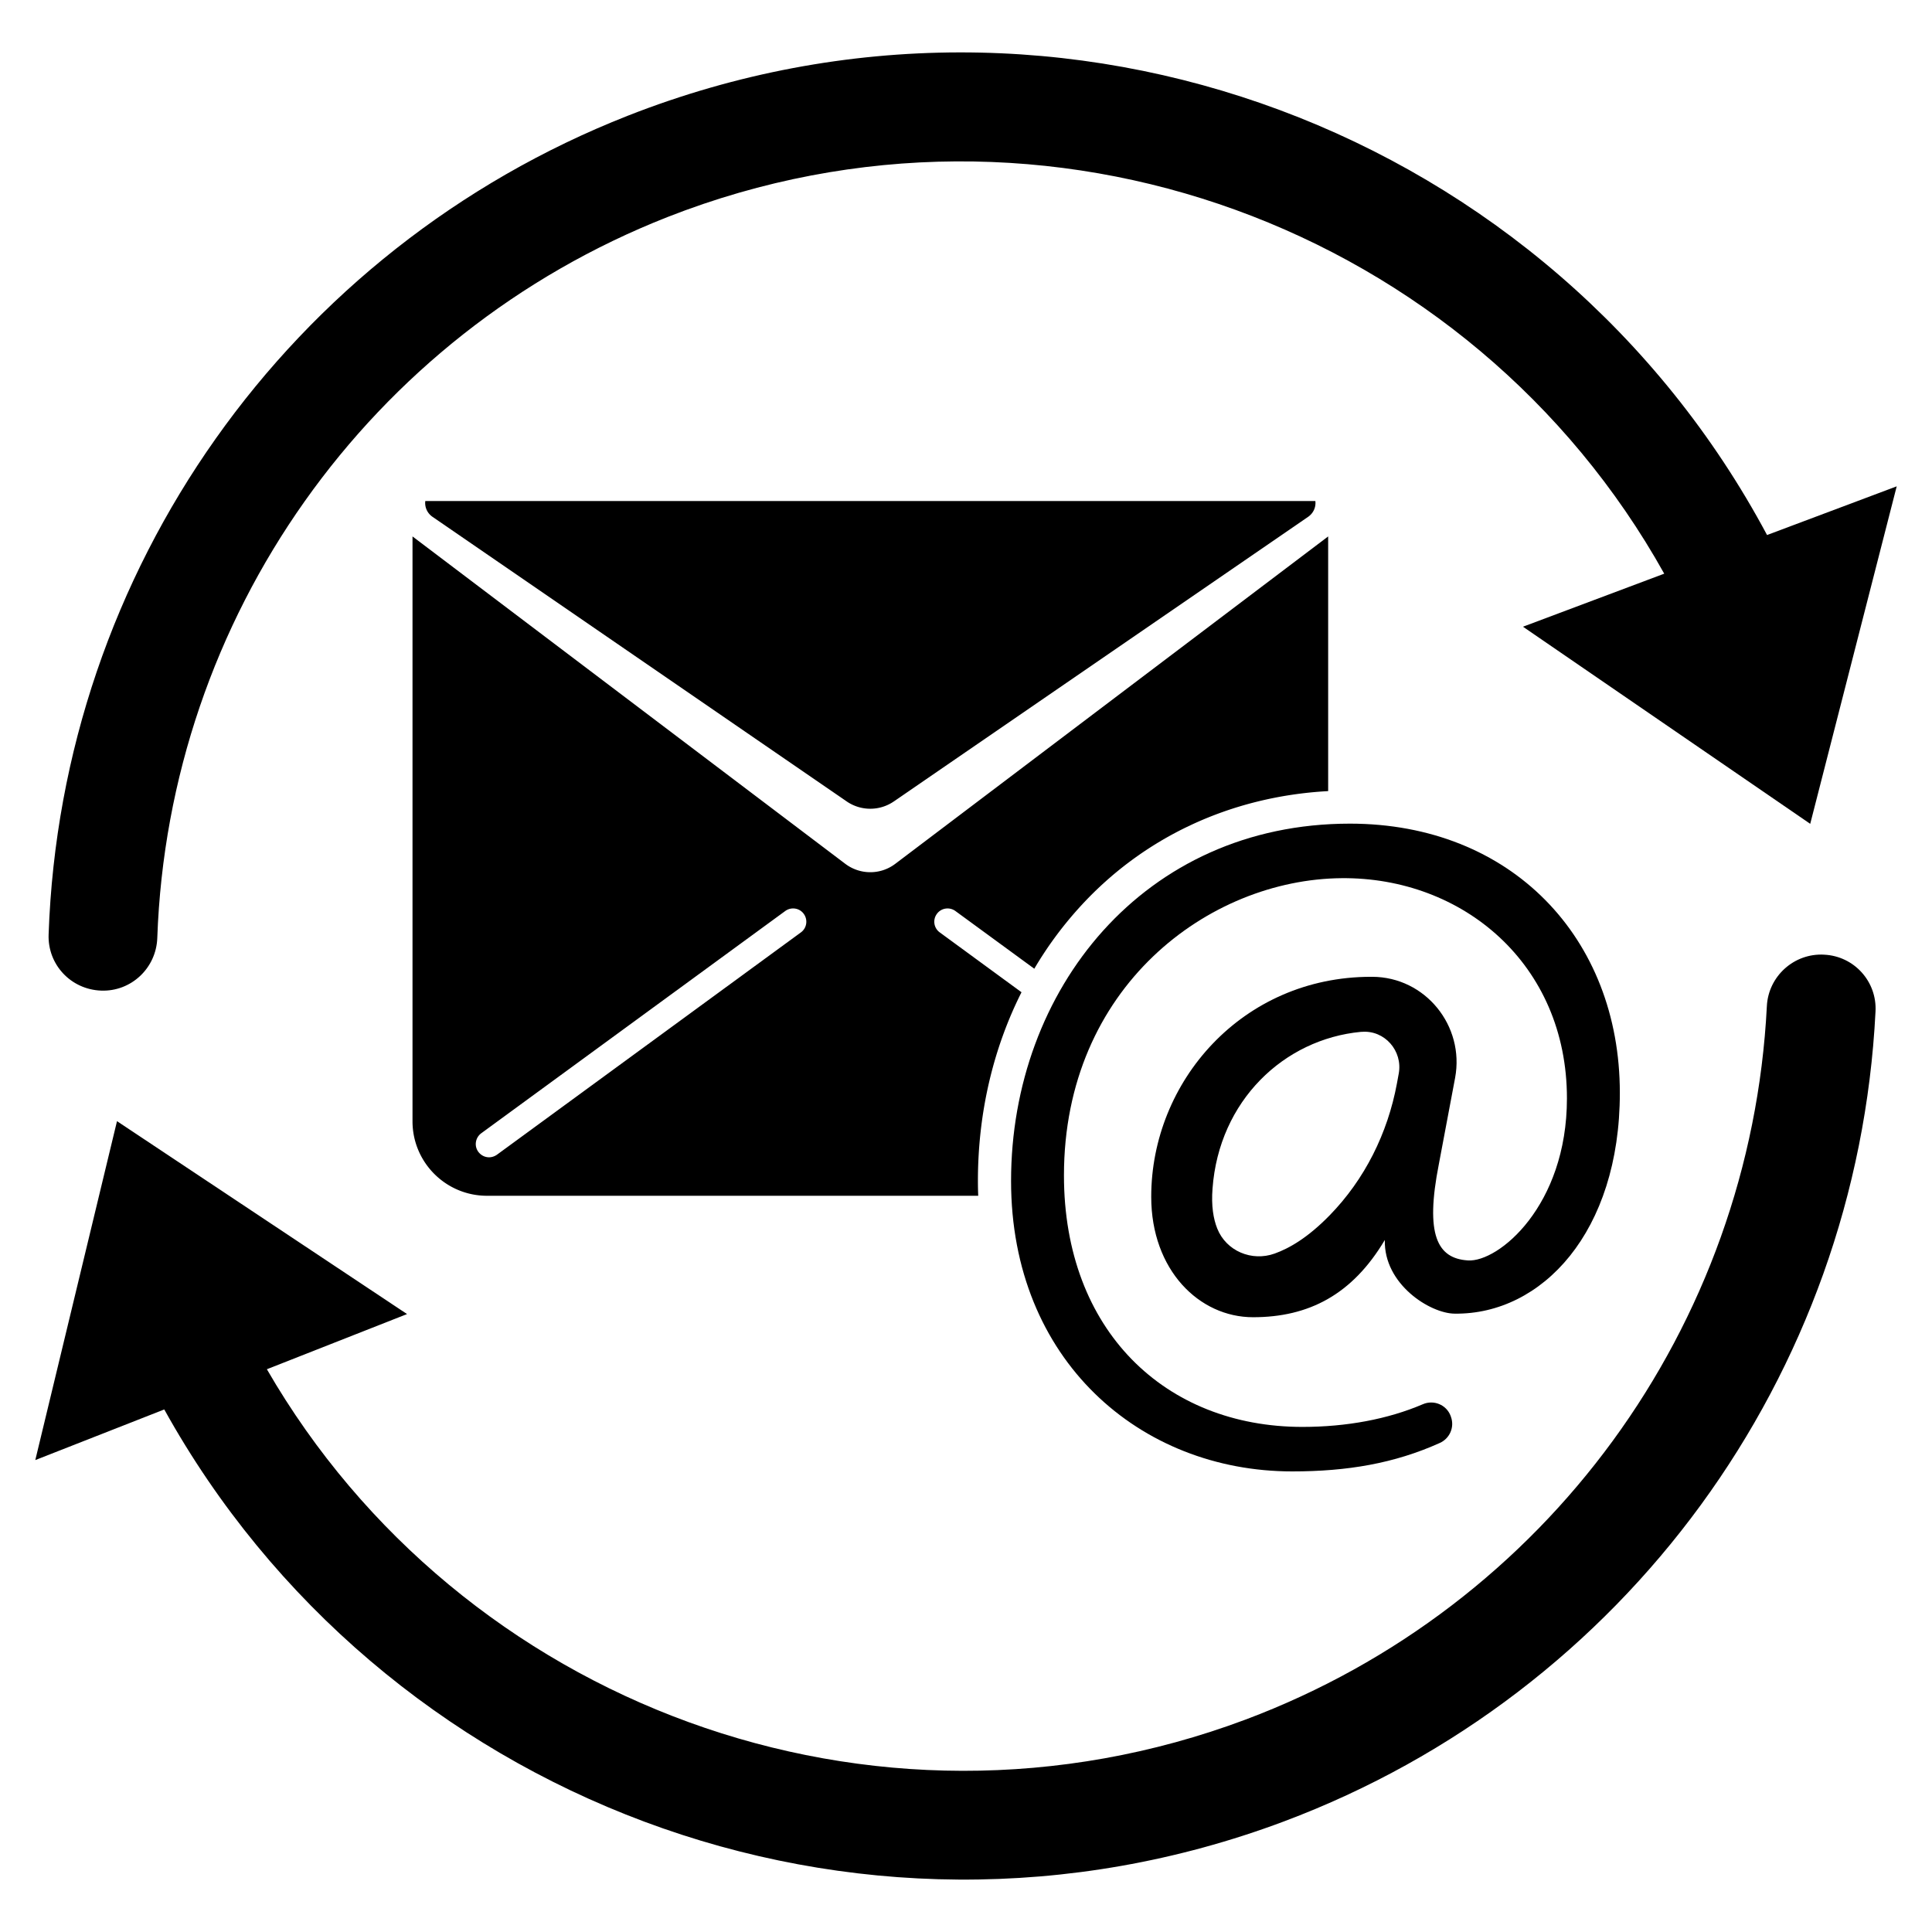 <svg xmlns="http://www.w3.org/2000/svg" width="16" height="16" viewBox="0 0 1200 1200"><g class="icon"><path d="M1133 592.96c-18.66-1.047-34.703 13.43-35.578 32.09-10.117 198.98-137.07 372.86-323.68 442.97-231.83 86.914-487.94-9.957-607.98-217.56l87.059-34.27-180.15-119.81-50.75 210.5 79.523-31.215.586-.23c134.03 241.64 429.09 355.73 695.43 255.89 211.89-79.523 356.12-276.94 367.45-502.96 1.05-18.66-13.25-34.531-31.91-35.402zM1098.2 332.07l-.652.246c-133.63-250.23-437.18-366.7-707.57-260.45-210.67 82.84-351.93 282.35-359.78 508.54-.696 18.66 13.777 34.184 32.613 34.88 18.66.694 34.184-13.954 34.879-32.614 6.976-199.16 131.5-374.95 316.88-447.85 235.24-92.328 499.2 6.52 619.11 221.5l-87.727 32.941 178.41 122.43 53.715-209.62z"/><path d="M816.99 311.2c.445 3.621-1.082 7.434-4.45 9.785l-257.45 176.86a25.878 25.878 0 0 1-29.104 0l-257.38-176.86c-3.367-2.351-4.895-6.164-4.45-9.785z"/><path d="M556.05 536.55c-9.152 6.926-21.797 6.926-31.012 0l-268.82-203.36v363.26c0 25.547 20.719 46.266 46.266 46.266h305.11c-.125-3.05-.191-6.102-.191-9.215 0-41.879 9.343-81.98 27.074-117.19l-50.777-37.18a8.17 8.17 0 0 1-1.782-11.504c2.668-3.687 7.817-4.449 11.504-1.777l49 35.844c7.88-13.41 17.094-25.93 27.453-37.43 39.656-44.043 94.31-69.59 155.07-72.895v-158.18zm-58.594 42.578-188.81 138.1c-1.46 1.016-3.176 1.59-4.895 1.59-2.543 0-5.019-1.207-6.671-3.434-2.668-3.62-1.844-8.77 1.843-11.504l188.81-138.04c3.688-2.668 8.832-1.906 11.504 1.777 2.664 3.692 1.903 8.84-1.78 11.508z"/><path d="M838.41 511.58c-127.99 0-210.42 103.21-210.42 221.92 0 111.28 80.137 180.42 174.64 180.42 34.191 0 63.426-4.957 91.641-17.668 6.227-2.797 9.277-9.852 6.926-16.27l-.192-.57c-2.605-6.926-10.55-10.168-17.352-7.18-21.543 9.215-47.28 14.047-74.672 14.047-85.285 0-148.14-59.93-148.14-156.21 0-117 89.926-183.92 172.41-184.62 75.18-.7 140 53.191 140 136.76 0 66.855-42.645 101.94-61.52 100.66-19.004-1.207-26.69-15.887-18.047-59.738l10.105-53.637c6.036-32.348-18.492-62.66-51.414-62.789h-.761c-80.137 0-136.57 65.141-136.57 136.64 0 45.504 29.805 74.801 63.234 74.801 34.57 0 61.645-13.98 81.855-47.98-.7 27.52 28.152 45.629 43.34 45.758 54.21.7 102.64-50.715 102.64-137.14-.004-96.285-67.434-167.21-167.71-167.21zm30.375 155.25-1.145 6.227c-5.718 30.758-19.957 59.484-41.816 81.855-13.344 13.664-24.848 20.398-34.129 23.703-14.172 5.085-30.059-1.524-35.652-15.57-2.414-6.04-3.75-14.11-2.921-24.785 4.003-54.59 44.359-92.848 92.215-97.36h.445c14.234-1.203 25.609 11.825 23.004 25.93z"/></g></svg>